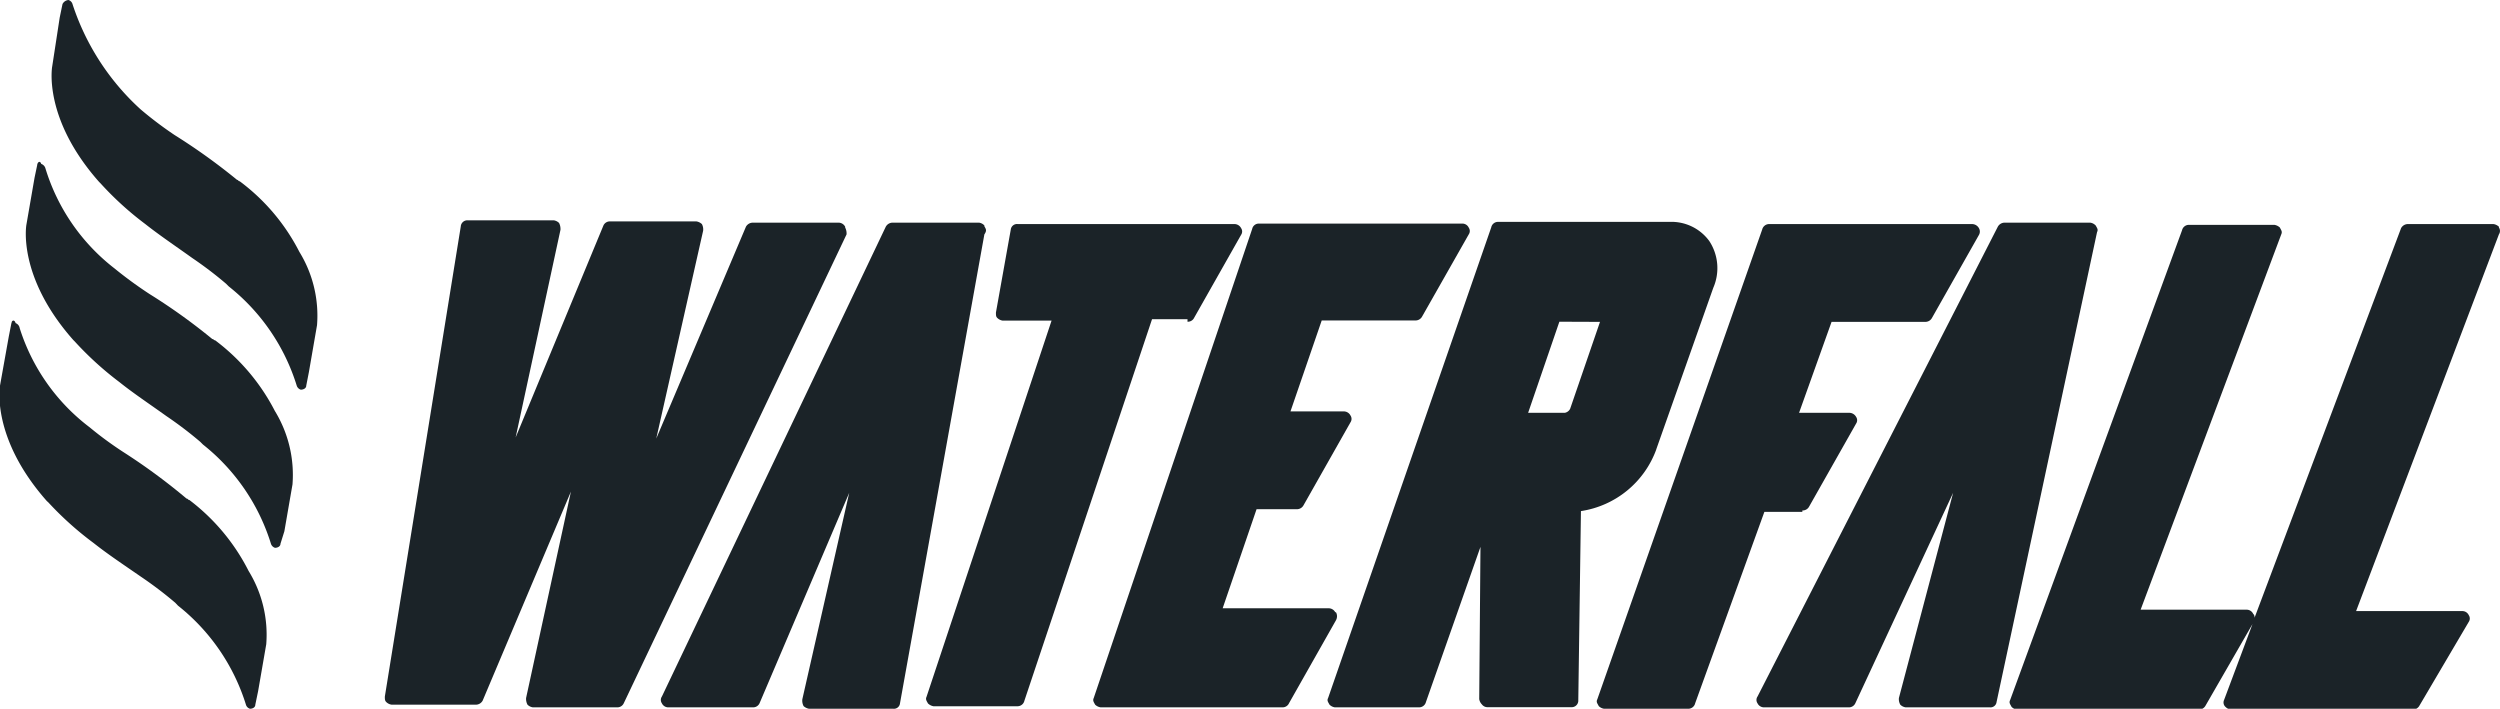 <svg xmlns="http://www.w3.org/2000/svg" viewBox="0 0 160 45.36"><defs><style>.cls-1{fill:#1b2328;}</style></defs><g id="Layer_2" data-name="Layer 2"><g id="Layer_1-2" data-name="Layer 1"><path class="cls-1" d="M63,14.43a.57.57,0,0,0-.34-.18H57.13a.5.5,0,0,0-.44.26L42.36,44.58a.38.38,0,0,0,0,.43.45.45,0,0,0,.43.26h5.39a.45.45,0,0,0,.43-.26l5.74-13.47-3,13.21a.75.75,0,0,0,.08.44.68.68,0,0,0,.35.17h5.39a.39.39,0,0,0,.43-.35L63,15c.18-.26.09-.35,0-.52"/><path class="cls-1" d="M134.12,14.43a.57.57,0,0,0-.35-.18H128.3a.5.5,0,0,0-.44.26L112.48,44.58a.38.38,0,0,0,0,.43.46.46,0,0,0,.44.26h5.38a.45.45,0,0,0,.44-.26L125,31.54l-3.47,13.13a.72.72,0,0,0,.09.43.61.61,0,0,0,.34.17h5.39a.39.39,0,0,0,.43-.34l6.43-30.07c.09-.18,0-.26-.09-.44"/><path class="cls-1" d="M54.09,14.51a.48.48,0,0,0-.43-.26H48.18a.51.51,0,0,0-.44.26L42,28.07l3-13.3a.71.71,0,0,0-.08-.43.68.68,0,0,0-.35-.17H39.05a.45.45,0,0,0-.43.26L33,28l2.87-13.29a.85.85,0,0,0-.09-.44.61.61,0,0,0-.34-.17H29.93a.42.42,0,0,0-.44.39v0L24.63,44.58c0,.17,0,.26.09.35a.61.61,0,0,0,.35.17h5.38a.5.5,0,0,0,.44-.26l5.65-13.38L33.67,44.67a.8.8,0,0,0,.09.43.61.61,0,0,0,.34.17h5.39a.45.45,0,0,0,.43-.26L54.18,15a.85.85,0,0,0-.09-.44"/><path class="cls-1" d="M76,20.59a.45.45,0,0,0,.43-.26l3-5.3a.38.38,0,0,0,0-.43.48.48,0,0,0-.43-.26H65.13a.4.4,0,0,0-.44.35L63.74,20c0,.17,0,.26.08.34a.62.62,0,0,0,.35.18H67.3l-8,24.07c-.08.17,0,.26.09.43a.69.69,0,0,0,.35.18h5.39a.45.45,0,0,0,.43-.35l8.17-24.42H76Z"/><path class="cls-1" d="M159.93,14.51a.64.64,0,0,0-.35-.17h-5.47a.5.5,0,0,0-.44.26l-9.38,24.94a.31.31,0,0,0-.09-.26.46.46,0,0,0-.43-.26H137L146,15c.08-.18,0-.26-.09-.44a.68.68,0,0,0-.35-.17h-5.48a.45.45,0,0,0-.43.35l-11,30.06c-.09.18,0,.26.09.44a.61.61,0,0,0,.34.17h11.65a.48.48,0,0,0,.43-.26l3-5.21-1.82,4.86a.38.38,0,0,0,.09.44.61.61,0,0,0,.34.17h11.65a.48.48,0,0,0,.43-.26L158,39.8a.38.38,0,0,0,0-.43.45.45,0,0,0-.43-.26h-6.78L159.93,15a.39.39,0,0,0,0-.44"/><path class="cls-1" d="M85.46,39.19a.48.48,0,0,0-.43-.26H78.25l2.17-6.34H83a.48.48,0,0,0,.43-.26l3-5.3a.39.39,0,0,0,0-.44.48.48,0,0,0-.43-.26H82.59l2-5.82h6a.48.48,0,0,0,.43-.26L94,15a.38.38,0,0,0,0-.43.45.45,0,0,0-.43-.26h-13a.43.43,0,0,0-.43.34L70,44.67c-.08.17,0,.26.09.43a.64.64,0,0,0,.35.17H82.07A.45.45,0,0,0,82.5,45l3-5.3a.53.53,0,0,0,0-.52"/><path class="cls-1" d="M115.35,32.67a.47.47,0,0,0,.44-.26l3-5.3a.38.38,0,0,0,0-.43.5.5,0,0,0-.44-.26h-3.21l2.08-5.82h6a.48.48,0,0,0,.43-.26l3-5.3a.43.43,0,0,0,0-.44.51.51,0,0,0-.44-.26h-13a.46.46,0,0,0-.43.35L102.23,44.75c-.09.18,0,.26.09.44a.61.61,0,0,0,.34.17h5.39a.45.45,0,0,0,.44-.35l4.43-12.25h2.43Z"/><path class="cls-1" d="M106,28.76l3.65-10.34a3.16,3.16,0,0,0-.26-3,3,3,0,0,0-2.52-1.22h-11a.44.44,0,0,0-.43.35L85,44.67c-.09.17,0,.26.09.43a.61.61,0,0,0,.34.17h5.39a.45.45,0,0,0,.44-.34L94.75,35l-.08,9.74a.61.61,0,0,0,.17.34.44.44,0,0,0,.35.18h5.38a.42.42,0,0,0,.44-.39v0l.17-12.16A6.1,6.1,0,0,0,106,28.77M102.4,20.6l-1.91,5.56a.48.48,0,0,1-.34.26H97.8l2-5.83Z"/><path class="cls-1" d="M4,.26H4l-.18.87L3.34,4.26s-.61,3.3,3,7.38h0l.09.09a20.31,20.31,0,0,0,2.87,2.61c.87.69,1.91,1.39,3,2.17a24.79,24.79,0,0,1,2.17,1.65l.17.17a13,13,0,0,1,4.35,6.35.4.4,0,0,0,.26.26c.17,0,.35-.09.35-.26h0l.17-.87.52-3a7.79,7.79,0,0,0-1.13-4.69,13,13,0,0,0-3.82-4.52c-.09,0-.09-.09-.17-.09a38.87,38.87,0,0,0-4-2.87A24.17,24.17,0,0,1,9,7H9A15.66,15.66,0,0,1,4.64.26.38.38,0,0,0,4.38,0,.48.48,0,0,0,4,.26"/><path class="cls-1" d="M2.39,10.52h0l-.18.86-.52,3s-.61,3.3,3,7.38h0l.09.09a20.93,20.93,0,0,0,2.87,2.61c.86.69,1.91,1.39,3,2.17a24.79,24.79,0,0,1,2.17,1.65l.17.17a13,13,0,0,1,4.35,6.35.4.4,0,0,0,.26.26c.17,0,.35-.09.35-.26h0L18.2,34l.52-3a7.84,7.84,0,0,0-1.13-4.7,13.21,13.21,0,0,0-3.82-4.52c-.09,0-.09-.08-.18-.08a37.68,37.68,0,0,0-4-2.87,26.12,26.12,0,0,1-2.26-1.65h0a12.81,12.81,0,0,1-4.43-6.43.42.42,0,0,0-.26-.26c-.09-.26-.26-.08-.26.09"/><path class="cls-1" d="M.73,20.68h0l-.17.87L0,24.68s-.61,3.31,3,7.39h0l.09.08A20.8,20.8,0,0,0,6,34.76c.87.69,1.92,1.39,3.05,2.17a24.79,24.79,0,0,1,2.17,1.65l.17.18a13,13,0,0,1,4.35,6.34.38.38,0,0,0,.26.26c.17,0,.34-.09.34-.26h0l.18-.87.52-3a7.79,7.79,0,0,0-1.13-4.69A13.14,13.14,0,0,0,12.12,32c-.09,0-.09-.09-.18-.09A38.74,38.74,0,0,0,8,29a22.92,22.92,0,0,1-2.26-1.65h0A12.78,12.78,0,0,1,1.26,21,.41.41,0,0,0,1,20.68c-.08-.26-.26-.17-.26,0"/></g></g></svg>